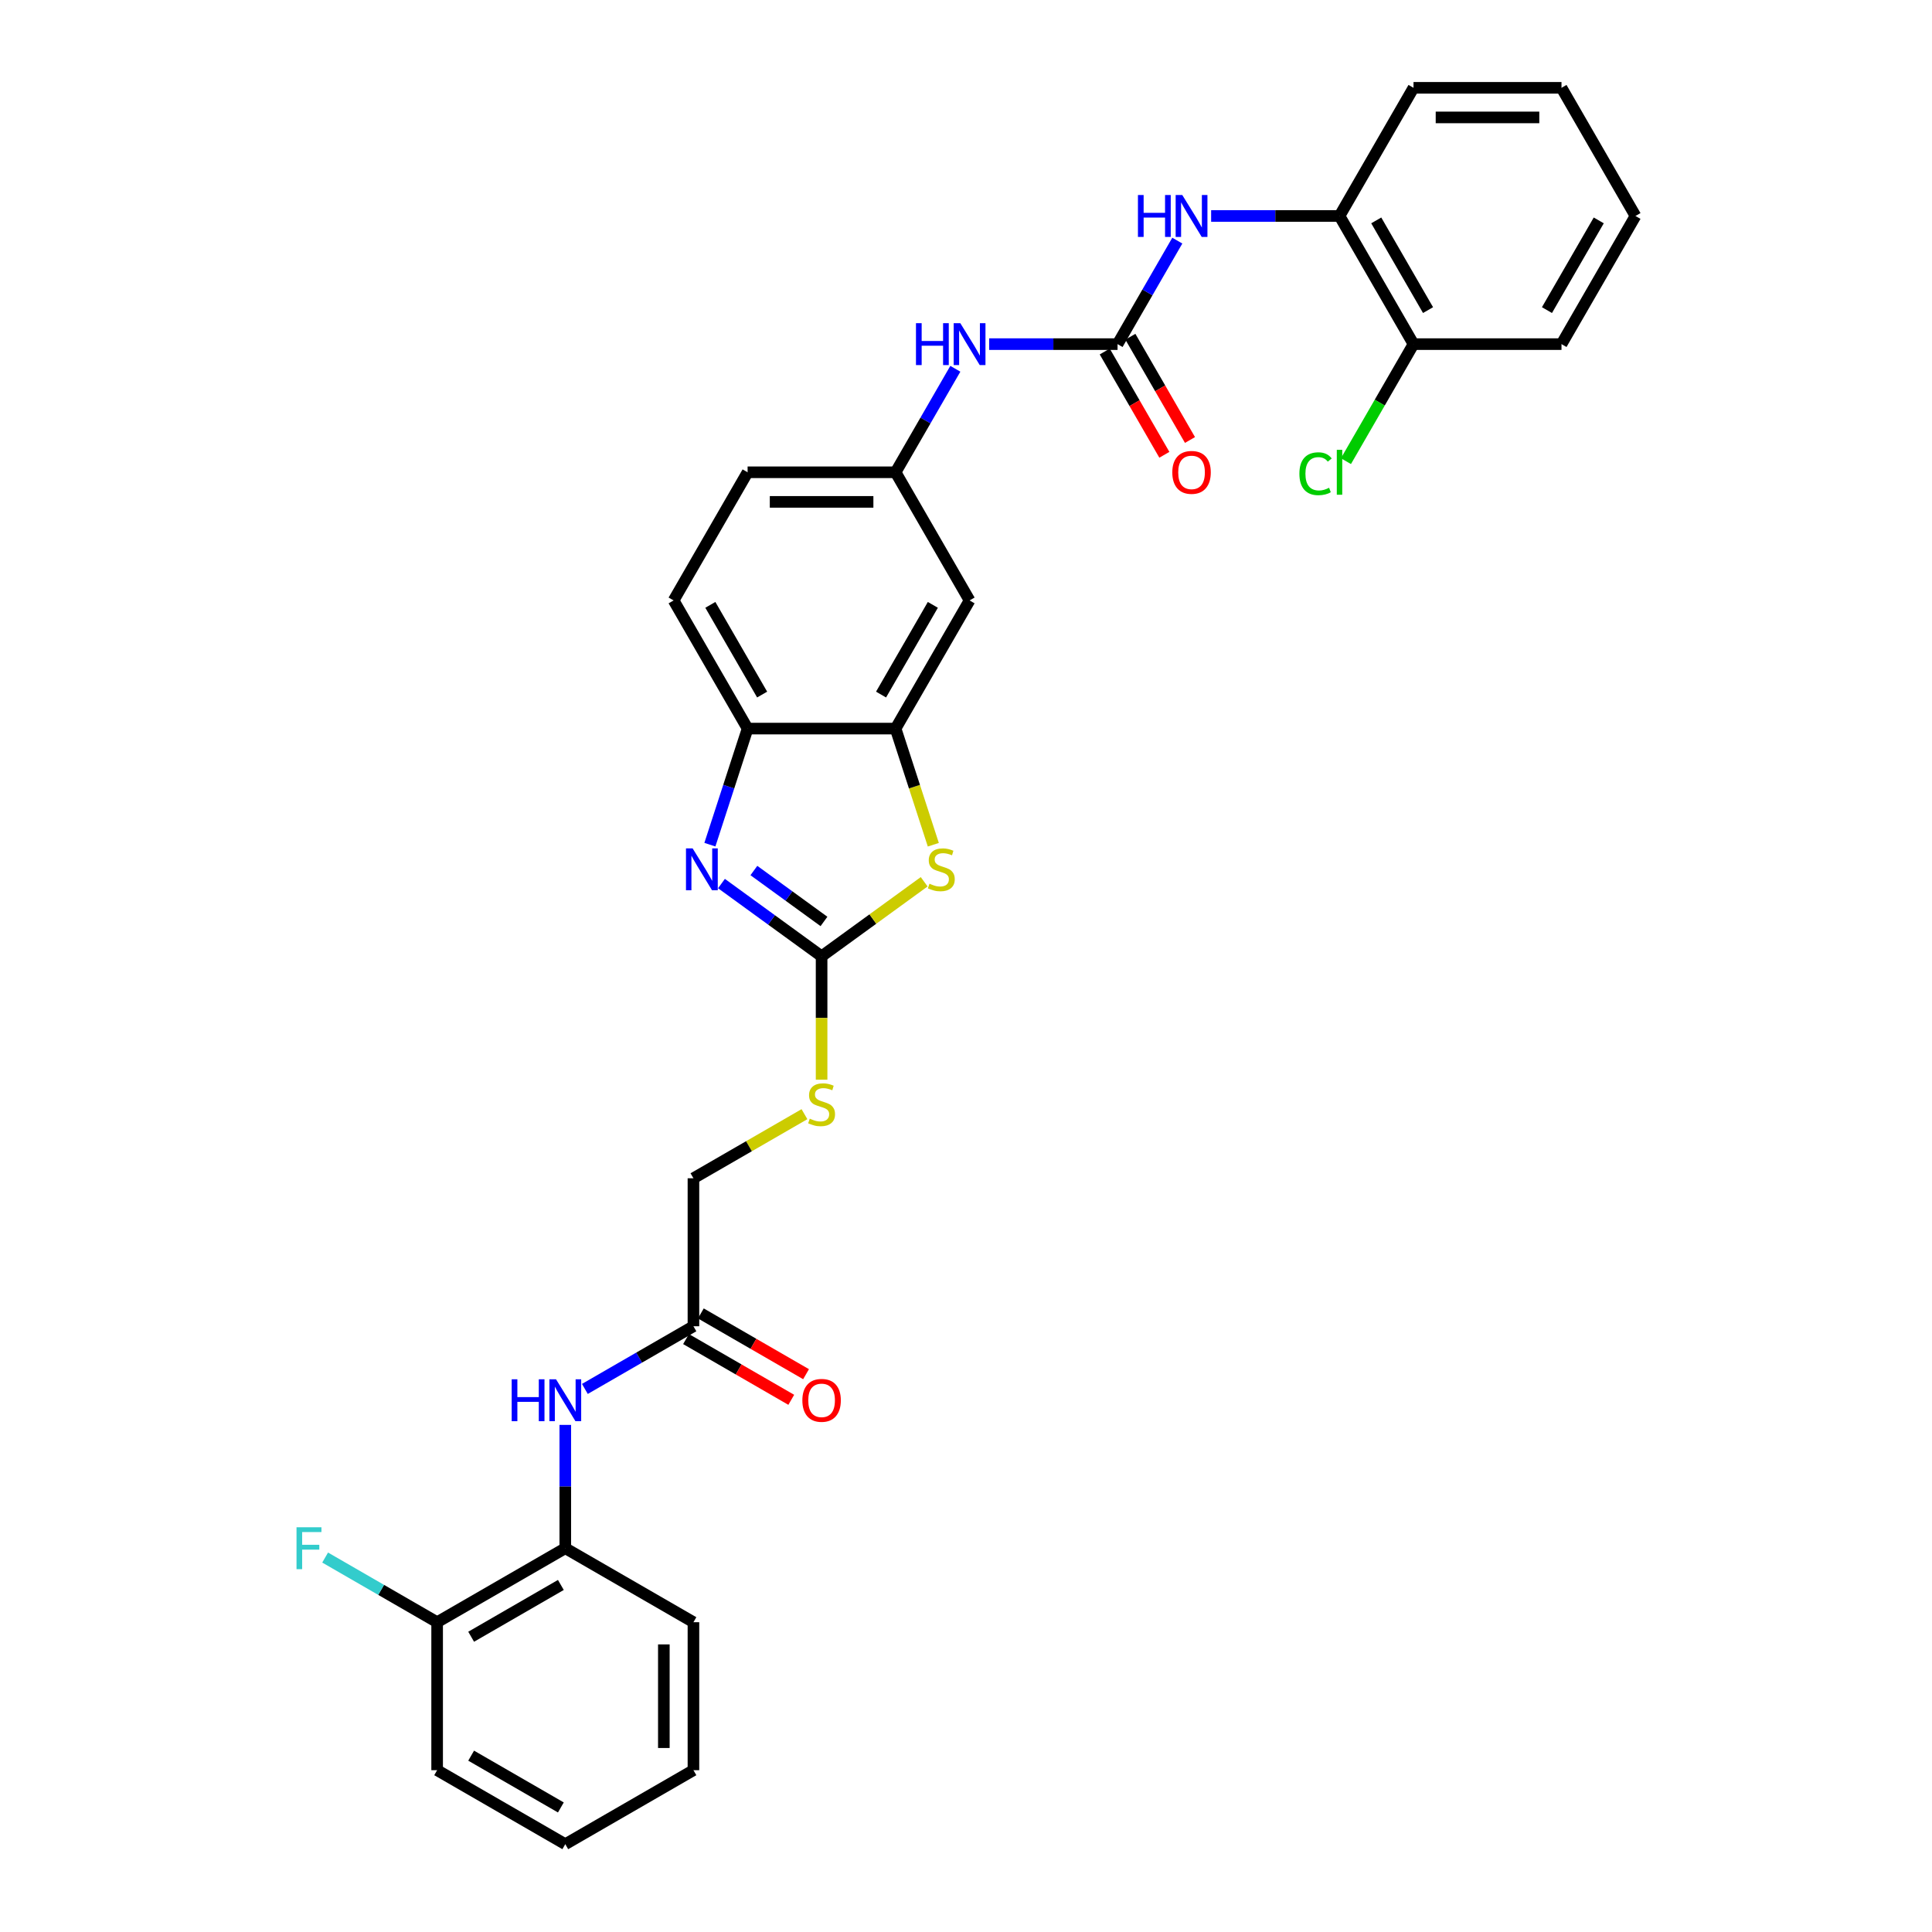 <?xml version='1.0' encoding='iso-8859-1'?>
<svg version='1.1' baseProfile='full'
              xmlns='http://www.w3.org/2000/svg'
                      xmlns:rdkit='http://www.rdkit.org/xml'
                      xmlns:xlink='http://www.w3.org/1999/xlink'
                  xml:space='preserve'
width='1000px' height='1000px' viewBox='0 0 1000 1000'>
<!-- END OF HEADER -->
<rect style='opacity:1.0;fill:#FFFFFF;stroke:none' width='1000' height='1000' x='0' y='0'> </rect>
<path class='bond-0' d='M 425.256,494.982 L 399.344,476.155' style='fill:none;fill-rule:evenodd;stroke:#000000;stroke-width:6px;stroke-linecap:butt;stroke-linejoin:miter;stroke-opacity:1' />
<path class='bond-0' d='M 399.344,476.155 L 373.431,457.329' style='fill:none;fill-rule:evenodd;stroke:#0000FF;stroke-width:6px;stroke-linecap:butt;stroke-linejoin:miter;stroke-opacity:1' />
<path class='bond-0' d='M 426.486,476.941 L 408.348,463.762' style='fill:none;fill-rule:evenodd;stroke:#000000;stroke-width:6px;stroke-linecap:butt;stroke-linejoin:miter;stroke-opacity:1' />
<path class='bond-0' d='M 408.348,463.762 L 390.209,450.584' style='fill:none;fill-rule:evenodd;stroke:#0000FF;stroke-width:6px;stroke-linecap:butt;stroke-linejoin:miter;stroke-opacity:1' />
<path class='bond-1' d='M 425.256,494.982 L 451.804,475.694' style='fill:none;fill-rule:evenodd;stroke:#000000;stroke-width:6px;stroke-linecap:butt;stroke-linejoin:miter;stroke-opacity:1' />
<path class='bond-1' d='M 451.804,475.694 L 478.352,456.405' style='fill:none;fill-rule:evenodd;stroke:#CCCC00;stroke-width:6px;stroke-linecap:butt;stroke-linejoin:miter;stroke-opacity:1' />
<path class='bond-12' d='M 425.256,494.982 L 425.256,526.914' style='fill:none;fill-rule:evenodd;stroke:#000000;stroke-width:6px;stroke-linecap:butt;stroke-linejoin:miter;stroke-opacity:1' />
<path class='bond-12' d='M 425.256,526.914 L 425.256,558.846' style='fill:none;fill-rule:evenodd;stroke:#CCCC00;stroke-width:6px;stroke-linecap:butt;stroke-linejoin:miter;stroke-opacity:1' />
<path class='bond-4' d='M 367.436,437.201 L 377.198,407.158' style='fill:none;fill-rule:evenodd;stroke:#0000FF;stroke-width:6px;stroke-linecap:butt;stroke-linejoin:miter;stroke-opacity:1' />
<path class='bond-4' d='M 377.198,407.158 L 386.959,377.116' style='fill:none;fill-rule:evenodd;stroke:#000000;stroke-width:6px;stroke-linecap:butt;stroke-linejoin:miter;stroke-opacity:1' />
<path class='bond-3' d='M 483.085,437.231 L 473.319,407.174' style='fill:none;fill-rule:evenodd;stroke:#CCCC00;stroke-width:6px;stroke-linecap:butt;stroke-linejoin:miter;stroke-opacity:1' />
<path class='bond-3' d='M 473.319,407.174 L 463.553,377.116' style='fill:none;fill-rule:evenodd;stroke:#000000;stroke-width:6px;stroke-linecap:butt;stroke-linejoin:miter;stroke-opacity:1' />
<path class='bond-2' d='M 578.444,178.119 L 545.217,178.119' style='fill:none;fill-rule:evenodd;stroke:#000000;stroke-width:6px;stroke-linecap:butt;stroke-linejoin:miter;stroke-opacity:1' />
<path class='bond-2' d='M 545.217,178.119 L 511.991,178.119' style='fill:none;fill-rule:evenodd;stroke:#0000FF;stroke-width:6px;stroke-linecap:butt;stroke-linejoin:miter;stroke-opacity:1' />
<path class='bond-5' d='M 578.444,178.119 L 593.909,151.333' style='fill:none;fill-rule:evenodd;stroke:#000000;stroke-width:6px;stroke-linecap:butt;stroke-linejoin:miter;stroke-opacity:1' />
<path class='bond-5' d='M 593.909,151.333 L 609.373,124.547' style='fill:none;fill-rule:evenodd;stroke:#0000FF;stroke-width:6px;stroke-linecap:butt;stroke-linejoin:miter;stroke-opacity:1' />
<path class='bond-14' d='M 571.811,181.949 L 587.24,208.673' style='fill:none;fill-rule:evenodd;stroke:#000000;stroke-width:6px;stroke-linecap:butt;stroke-linejoin:miter;stroke-opacity:1' />
<path class='bond-14' d='M 587.24,208.673 L 602.669,235.398' style='fill:none;fill-rule:evenodd;stroke:#FF0000;stroke-width:6px;stroke-linecap:butt;stroke-linejoin:miter;stroke-opacity:1' />
<path class='bond-14' d='M 585.077,174.289 L 600.506,201.014' style='fill:none;fill-rule:evenodd;stroke:#000000;stroke-width:6px;stroke-linecap:butt;stroke-linejoin:miter;stroke-opacity:1' />
<path class='bond-14' d='M 600.506,201.014 L 615.936,227.739' style='fill:none;fill-rule:evenodd;stroke:#FF0000;stroke-width:6px;stroke-linecap:butt;stroke-linejoin:miter;stroke-opacity:1' />
<path class='bond-7' d='M 463.553,377.116 L 501.85,310.784' style='fill:none;fill-rule:evenodd;stroke:#000000;stroke-width:6px;stroke-linecap:butt;stroke-linejoin:miter;stroke-opacity:1' />
<path class='bond-7' d='M 456.031,359.507 L 482.839,313.074' style='fill:none;fill-rule:evenodd;stroke:#000000;stroke-width:6px;stroke-linecap:butt;stroke-linejoin:miter;stroke-opacity:1' />
<path class='bond-31' d='M 463.553,377.116 L 386.959,377.116' style='fill:none;fill-rule:evenodd;stroke:#000000;stroke-width:6px;stroke-linecap:butt;stroke-linejoin:miter;stroke-opacity:1' />
<path class='bond-18' d='M 386.959,377.116 L 348.662,310.784' style='fill:none;fill-rule:evenodd;stroke:#000000;stroke-width:6px;stroke-linecap:butt;stroke-linejoin:miter;stroke-opacity:1' />
<path class='bond-18' d='M 394.481,359.507 L 367.673,313.074' style='fill:none;fill-rule:evenodd;stroke:#000000;stroke-width:6px;stroke-linecap:butt;stroke-linejoin:miter;stroke-opacity:1' />
<path class='bond-10' d='M 626.882,111.787 L 660.108,111.787' style='fill:none;fill-rule:evenodd;stroke:#0000FF;stroke-width:6px;stroke-linecap:butt;stroke-linejoin:miter;stroke-opacity:1' />
<path class='bond-10' d='M 660.108,111.787 L 693.335,111.787' style='fill:none;fill-rule:evenodd;stroke:#000000;stroke-width:6px;stroke-linecap:butt;stroke-linejoin:miter;stroke-opacity:1' />
<path class='bond-6' d='M 302.732,718.909 L 330.828,702.688' style='fill:none;fill-rule:evenodd;stroke:#0000FF;stroke-width:6px;stroke-linecap:butt;stroke-linejoin:miter;stroke-opacity:1' />
<path class='bond-6' d='M 330.828,702.688 L 358.924,686.467' style='fill:none;fill-rule:evenodd;stroke:#000000;stroke-width:6px;stroke-linecap:butt;stroke-linejoin:miter;stroke-opacity:1' />
<path class='bond-11' d='M 292.591,737.524 L 292.591,769.441' style='fill:none;fill-rule:evenodd;stroke:#0000FF;stroke-width:6px;stroke-linecap:butt;stroke-linejoin:miter;stroke-opacity:1' />
<path class='bond-11' d='M 292.591,769.441 L 292.591,801.358' style='fill:none;fill-rule:evenodd;stroke:#000000;stroke-width:6px;stroke-linecap:butt;stroke-linejoin:miter;stroke-opacity:1' />
<path class='bond-13' d='M 501.85,310.784 L 463.553,244.451' style='fill:none;fill-rule:evenodd;stroke:#000000;stroke-width:6px;stroke-linecap:butt;stroke-linejoin:miter;stroke-opacity:1' />
<path class='bond-8' d='M 494.482,190.88 L 479.018,217.666' style='fill:none;fill-rule:evenodd;stroke:#0000FF;stroke-width:6px;stroke-linecap:butt;stroke-linejoin:miter;stroke-opacity:1' />
<path class='bond-8' d='M 479.018,217.666 L 463.553,244.451' style='fill:none;fill-rule:evenodd;stroke:#000000;stroke-width:6px;stroke-linecap:butt;stroke-linejoin:miter;stroke-opacity:1' />
<path class='bond-9' d='M 358.924,686.467 L 358.924,609.873' style='fill:none;fill-rule:evenodd;stroke:#000000;stroke-width:6px;stroke-linecap:butt;stroke-linejoin:miter;stroke-opacity:1' />
<path class='bond-17' d='M 355.094,693.1 L 382.324,708.821' style='fill:none;fill-rule:evenodd;stroke:#000000;stroke-width:6px;stroke-linecap:butt;stroke-linejoin:miter;stroke-opacity:1' />
<path class='bond-17' d='M 382.324,708.821 L 409.554,724.543' style='fill:none;fill-rule:evenodd;stroke:#FF0000;stroke-width:6px;stroke-linecap:butt;stroke-linejoin:miter;stroke-opacity:1' />
<path class='bond-17' d='M 362.753,679.833 L 389.983,695.555' style='fill:none;fill-rule:evenodd;stroke:#000000;stroke-width:6px;stroke-linecap:butt;stroke-linejoin:miter;stroke-opacity:1' />
<path class='bond-17' d='M 389.983,695.555 L 417.214,711.276' style='fill:none;fill-rule:evenodd;stroke:#FF0000;stroke-width:6px;stroke-linecap:butt;stroke-linejoin:miter;stroke-opacity:1' />
<path class='bond-16' d='M 693.335,111.787 L 731.632,178.119' style='fill:none;fill-rule:evenodd;stroke:#000000;stroke-width:6px;stroke-linecap:butt;stroke-linejoin:miter;stroke-opacity:1' />
<path class='bond-16' d='M 712.346,114.077 L 739.153,160.51' style='fill:none;fill-rule:evenodd;stroke:#000000;stroke-width:6px;stroke-linecap:butt;stroke-linejoin:miter;stroke-opacity:1' />
<path class='bond-23' d='M 693.335,111.787 L 731.632,45.455' style='fill:none;fill-rule:evenodd;stroke:#000000;stroke-width:6px;stroke-linecap:butt;stroke-linejoin:miter;stroke-opacity:1' />
<path class='bond-15' d='M 292.591,801.358 L 226.259,839.655' style='fill:none;fill-rule:evenodd;stroke:#000000;stroke-width:6px;stroke-linecap:butt;stroke-linejoin:miter;stroke-opacity:1' />
<path class='bond-15' d='M 290.301,820.369 L 243.868,847.176' style='fill:none;fill-rule:evenodd;stroke:#000000;stroke-width:6px;stroke-linecap:butt;stroke-linejoin:miter;stroke-opacity:1' />
<path class='bond-24' d='M 292.591,801.358 L 358.924,839.655' style='fill:none;fill-rule:evenodd;stroke:#000000;stroke-width:6px;stroke-linecap:butt;stroke-linejoin:miter;stroke-opacity:1' />
<path class='bond-19' d='M 416.386,576.697 L 387.655,593.285' style='fill:none;fill-rule:evenodd;stroke:#CCCC00;stroke-width:6px;stroke-linecap:butt;stroke-linejoin:miter;stroke-opacity:1' />
<path class='bond-19' d='M 387.655,593.285 L 358.924,609.873' style='fill:none;fill-rule:evenodd;stroke:#000000;stroke-width:6px;stroke-linecap:butt;stroke-linejoin:miter;stroke-opacity:1' />
<path class='bond-32' d='M 463.553,244.451 L 386.959,244.451' style='fill:none;fill-rule:evenodd;stroke:#000000;stroke-width:6px;stroke-linecap:butt;stroke-linejoin:miter;stroke-opacity:1' />
<path class='bond-32' d='M 452.064,259.77 L 398.448,259.77' style='fill:none;fill-rule:evenodd;stroke:#000000;stroke-width:6px;stroke-linecap:butt;stroke-linejoin:miter;stroke-opacity:1' />
<path class='bond-21' d='M 226.259,839.655 L 197.275,822.921' style='fill:none;fill-rule:evenodd;stroke:#000000;stroke-width:6px;stroke-linecap:butt;stroke-linejoin:miter;stroke-opacity:1' />
<path class='bond-21' d='M 197.275,822.921 L 168.291,806.187' style='fill:none;fill-rule:evenodd;stroke:#33CCCC;stroke-width:6px;stroke-linecap:butt;stroke-linejoin:miter;stroke-opacity:1' />
<path class='bond-25' d='M 226.259,839.655 L 226.259,916.248' style='fill:none;fill-rule:evenodd;stroke:#000000;stroke-width:6px;stroke-linecap:butt;stroke-linejoin:miter;stroke-opacity:1' />
<path class='bond-22' d='M 731.632,178.119 L 714.145,208.406' style='fill:none;fill-rule:evenodd;stroke:#000000;stroke-width:6px;stroke-linecap:butt;stroke-linejoin:miter;stroke-opacity:1' />
<path class='bond-22' d='M 714.145,208.406 L 696.659,238.694' style='fill:none;fill-rule:evenodd;stroke:#00CC00;stroke-width:6px;stroke-linecap:butt;stroke-linejoin:miter;stroke-opacity:1' />
<path class='bond-26' d='M 731.632,178.119 L 808.226,178.119' style='fill:none;fill-rule:evenodd;stroke:#000000;stroke-width:6px;stroke-linecap:butt;stroke-linejoin:miter;stroke-opacity:1' />
<path class='bond-20' d='M 348.662,310.784 L 386.959,244.451' style='fill:none;fill-rule:evenodd;stroke:#000000;stroke-width:6px;stroke-linecap:butt;stroke-linejoin:miter;stroke-opacity:1' />
<path class='bond-28' d='M 731.632,45.455 L 808.226,45.455' style='fill:none;fill-rule:evenodd;stroke:#000000;stroke-width:6px;stroke-linecap:butt;stroke-linejoin:miter;stroke-opacity:1' />
<path class='bond-28' d='M 743.121,60.773 L 796.736,60.773' style='fill:none;fill-rule:evenodd;stroke:#000000;stroke-width:6px;stroke-linecap:butt;stroke-linejoin:miter;stroke-opacity:1' />
<path class='bond-27' d='M 358.924,839.655 L 358.924,916.248' style='fill:none;fill-rule:evenodd;stroke:#000000;stroke-width:6px;stroke-linecap:butt;stroke-linejoin:miter;stroke-opacity:1' />
<path class='bond-27' d='M 343.605,851.144 L 343.605,904.759' style='fill:none;fill-rule:evenodd;stroke:#000000;stroke-width:6px;stroke-linecap:butt;stroke-linejoin:miter;stroke-opacity:1' />
<path class='bond-33' d='M 226.259,916.248 L 292.591,954.545' style='fill:none;fill-rule:evenodd;stroke:#000000;stroke-width:6px;stroke-linecap:butt;stroke-linejoin:miter;stroke-opacity:1' />
<path class='bond-33' d='M 243.868,908.727 L 290.301,935.534' style='fill:none;fill-rule:evenodd;stroke:#000000;stroke-width:6px;stroke-linecap:butt;stroke-linejoin:miter;stroke-opacity:1' />
<path class='bond-34' d='M 808.226,178.119 L 846.522,111.787' style='fill:none;fill-rule:evenodd;stroke:#000000;stroke-width:6px;stroke-linecap:butt;stroke-linejoin:miter;stroke-opacity:1' />
<path class='bond-34' d='M 800.704,160.51 L 827.511,114.077' style='fill:none;fill-rule:evenodd;stroke:#000000;stroke-width:6px;stroke-linecap:butt;stroke-linejoin:miter;stroke-opacity:1' />
<path class='bond-30' d='M 358.924,916.248 L 292.591,954.545' style='fill:none;fill-rule:evenodd;stroke:#000000;stroke-width:6px;stroke-linecap:butt;stroke-linejoin:miter;stroke-opacity:1' />
<path class='bond-29' d='M 808.226,45.455 L 846.522,111.787' style='fill:none;fill-rule:evenodd;stroke:#000000;stroke-width:6px;stroke-linecap:butt;stroke-linejoin:miter;stroke-opacity:1' />
<path  class='atom-1' d='M 358.495 439.115
L 365.603 450.605
Q 366.308 451.738, 367.441 453.791
Q 368.575 455.844, 368.636 455.966
L 368.636 439.115
L 371.516 439.115
L 371.516 460.807
L 368.544 460.807
L 360.916 448.245
Q 360.027 446.775, 359.077 445.09
Q 358.158 443.405, 357.883 442.884
L 357.883 460.807
L 355.064 460.807
L 355.064 439.115
L 358.495 439.115
' fill='#0000FF'/>
<path  class='atom-2' d='M 481.094 457.406
Q 481.339 457.498, 482.35 457.927
Q 483.361 458.356, 484.464 458.632
Q 485.598 458.877, 486.701 458.877
Q 488.754 458.877, 489.948 457.896
Q 491.143 456.885, 491.143 455.139
Q 491.143 453.944, 490.531 453.209
Q 489.948 452.473, 489.029 452.075
Q 488.11 451.677, 486.578 451.217
Q 484.648 450.635, 483.484 450.084
Q 482.35 449.532, 481.523 448.368
Q 480.727 447.204, 480.727 445.243
Q 480.727 442.516, 482.565 440.831
Q 484.434 439.146, 488.11 439.146
Q 490.622 439.146, 493.472 440.341
L 492.767 442.7
Q 490.163 441.628, 488.202 441.628
Q 486.088 441.628, 484.924 442.516
Q 483.76 443.374, 483.79 444.875
Q 483.79 446.04, 484.372 446.744
Q 484.985 447.449, 485.843 447.847
Q 486.731 448.245, 488.202 448.705
Q 490.163 449.318, 491.327 449.93
Q 492.491 450.543, 493.319 451.799
Q 494.176 453.025, 494.176 455.139
Q 494.176 458.141, 492.154 459.765
Q 490.163 461.358, 486.823 461.358
Q 484.893 461.358, 483.423 460.929
Q 481.983 460.531, 480.267 459.826
L 481.094 457.406
' fill='#CCCC00'/>
<path  class='atom-6' d='M 588.998 100.941
L 591.94 100.941
L 591.94 110.163
L 603.03 110.163
L 603.03 100.941
L 605.972 100.941
L 605.972 122.633
L 603.03 122.633
L 603.03 112.614
L 591.94 112.614
L 591.94 122.633
L 588.998 122.633
L 588.998 100.941
' fill='#0000FF'/>
<path  class='atom-6' d='M 611.946 100.941
L 619.054 112.43
Q 619.758 113.564, 620.892 115.617
Q 622.026 117.669, 622.087 117.792
L 622.087 100.941
L 624.967 100.941
L 624.967 122.633
L 621.995 122.633
L 614.366 110.071
Q 613.478 108.601, 612.528 106.915
Q 611.609 105.23, 611.333 104.71
L 611.333 122.633
L 608.515 122.633
L 608.515 100.941
L 611.946 100.941
' fill='#0000FF'/>
<path  class='atom-7' d='M 264.849 713.918
L 267.79 713.918
L 267.79 723.14
L 278.881 723.14
L 278.881 713.918
L 281.822 713.918
L 281.822 735.609
L 278.881 735.609
L 278.881 725.591
L 267.79 725.591
L 267.79 735.609
L 264.849 735.609
L 264.849 713.918
' fill='#0000FF'/>
<path  class='atom-7' d='M 287.797 713.918
L 294.904 725.407
Q 295.609 726.541, 296.743 728.593
Q 297.876 730.646, 297.938 730.769
L 297.938 713.918
L 300.817 713.918
L 300.817 735.609
L 297.846 735.609
L 290.217 723.048
Q 289.328 721.577, 288.379 719.892
Q 287.46 718.207, 287.184 717.686
L 287.184 735.609
L 284.365 735.609
L 284.365 713.918
L 287.797 713.918
' fill='#0000FF'/>
<path  class='atom-9' d='M 474.107 167.273
L 477.049 167.273
L 477.049 176.495
L 488.139 176.495
L 488.139 167.273
L 491.081 167.273
L 491.081 188.965
L 488.139 188.965
L 488.139 178.946
L 477.049 178.946
L 477.049 188.965
L 474.107 188.965
L 474.107 167.273
' fill='#0000FF'/>
<path  class='atom-9' d='M 497.055 167.273
L 504.163 178.763
Q 504.868 179.896, 506.001 181.949
Q 507.135 184.002, 507.196 184.124
L 507.196 167.273
L 510.076 167.273
L 510.076 188.965
L 507.104 188.965
L 499.475 176.403
Q 498.587 174.933, 497.637 173.248
Q 496.718 171.563, 496.442 171.042
L 496.442 188.965
L 493.624 188.965
L 493.624 167.273
L 497.055 167.273
' fill='#0000FF'/>
<path  class='atom-13' d='M 419.128 579.021
Q 419.373 579.113, 420.385 579.542
Q 421.396 579.971, 422.498 580.246
Q 423.632 580.491, 424.735 580.491
Q 426.788 580.491, 427.983 579.511
Q 429.177 578.5, 429.177 576.754
Q 429.177 575.559, 428.565 574.823
Q 427.983 574.088, 427.063 573.69
Q 426.144 573.292, 424.612 572.832
Q 422.682 572.25, 421.518 571.698
Q 420.385 571.147, 419.557 569.983
Q 418.761 568.818, 418.761 566.858
Q 418.761 564.131, 420.599 562.446
Q 422.468 560.761, 426.144 560.761
Q 428.657 560.761, 431.506 561.956
L 430.801 564.315
Q 428.197 563.242, 426.236 563.242
Q 424.122 563.242, 422.958 564.131
Q 421.794 564.989, 421.824 566.49
Q 421.824 567.654, 422.407 568.359
Q 423.019 569.064, 423.877 569.462
Q 424.766 569.86, 426.236 570.32
Q 428.197 570.932, 429.361 571.545
Q 430.526 572.158, 431.353 573.414
Q 432.211 574.64, 432.211 576.754
Q 432.211 579.756, 430.189 581.38
Q 428.197 582.973, 424.858 582.973
Q 422.927 582.973, 421.457 582.544
Q 420.017 582.146, 418.301 581.441
L 419.128 579.021
' fill='#CCCC00'/>
<path  class='atom-15' d='M 606.783 244.513
Q 606.783 239.304, 609.357 236.394
Q 611.931 233.483, 616.741 233.483
Q 621.551 233.483, 624.124 236.394
Q 626.698 239.304, 626.698 244.513
Q 626.698 249.782, 624.094 252.785
Q 621.49 255.757, 616.741 255.757
Q 611.961 255.757, 609.357 252.785
Q 606.783 249.813, 606.783 244.513
M 616.741 253.306
Q 620.05 253.306, 621.827 251.1
Q 623.634 248.863, 623.634 244.513
Q 623.634 240.254, 621.827 238.109
Q 620.05 235.934, 616.741 235.934
Q 613.432 235.934, 611.624 238.079
Q 609.847 240.223, 609.847 244.513
Q 609.847 248.894, 611.624 251.1
Q 613.432 253.306, 616.741 253.306
' fill='#FF0000'/>
<path  class='atom-18' d='M 415.299 724.825
Q 415.299 719.617, 417.872 716.706
Q 420.446 713.795, 425.256 713.795
Q 430.066 713.795, 432.64 716.706
Q 435.213 719.617, 435.213 724.825
Q 435.213 730.095, 432.609 733.097
Q 430.005 736.069, 425.256 736.069
Q 420.476 736.069, 417.872 733.097
Q 415.299 730.125, 415.299 724.825
M 425.256 733.618
Q 428.565 733.618, 430.342 731.412
Q 432.149 729.175, 432.149 724.825
Q 432.149 720.566, 430.342 718.422
Q 428.565 716.246, 425.256 716.246
Q 421.947 716.246, 420.139 718.391
Q 418.362 720.536, 418.362 724.825
Q 418.362 729.206, 420.139 731.412
Q 421.947 733.618, 425.256 733.618
' fill='#FF0000'/>
<path  class='atom-22' d='M 153.478 790.512
L 166.376 790.512
L 166.376 792.994
L 156.388 792.994
L 156.388 799.581
L 165.273 799.581
L 165.273 802.093
L 156.388 802.093
L 156.388 812.203
L 153.478 812.203
L 153.478 790.512
' fill='#33CCCC'/>
<path  class='atom-23' d='M 672.562 245.202
Q 672.562 239.81, 675.075 236.991
Q 677.618 234.142, 682.428 234.142
Q 686.901 234.142, 689.29 237.298
L 687.268 238.952
Q 685.522 236.654, 682.428 236.654
Q 679.149 236.654, 677.403 238.86
Q 675.687 241.035, 675.687 245.202
Q 675.687 249.491, 677.464 251.697
Q 679.272 253.903, 682.765 253.903
Q 685.154 253.903, 687.942 252.463
L 688.8 254.761
Q 687.667 255.496, 685.951 255.925
Q 684.235 256.354, 682.336 256.354
Q 677.618 256.354, 675.075 253.474
Q 672.562 250.594, 672.562 245.202
' fill='#00CC00'/>
<path  class='atom-23' d='M 691.925 232.824
L 694.744 232.824
L 694.744 256.078
L 691.925 256.078
L 691.925 232.824
' fill='#00CC00'/>
</svg>
